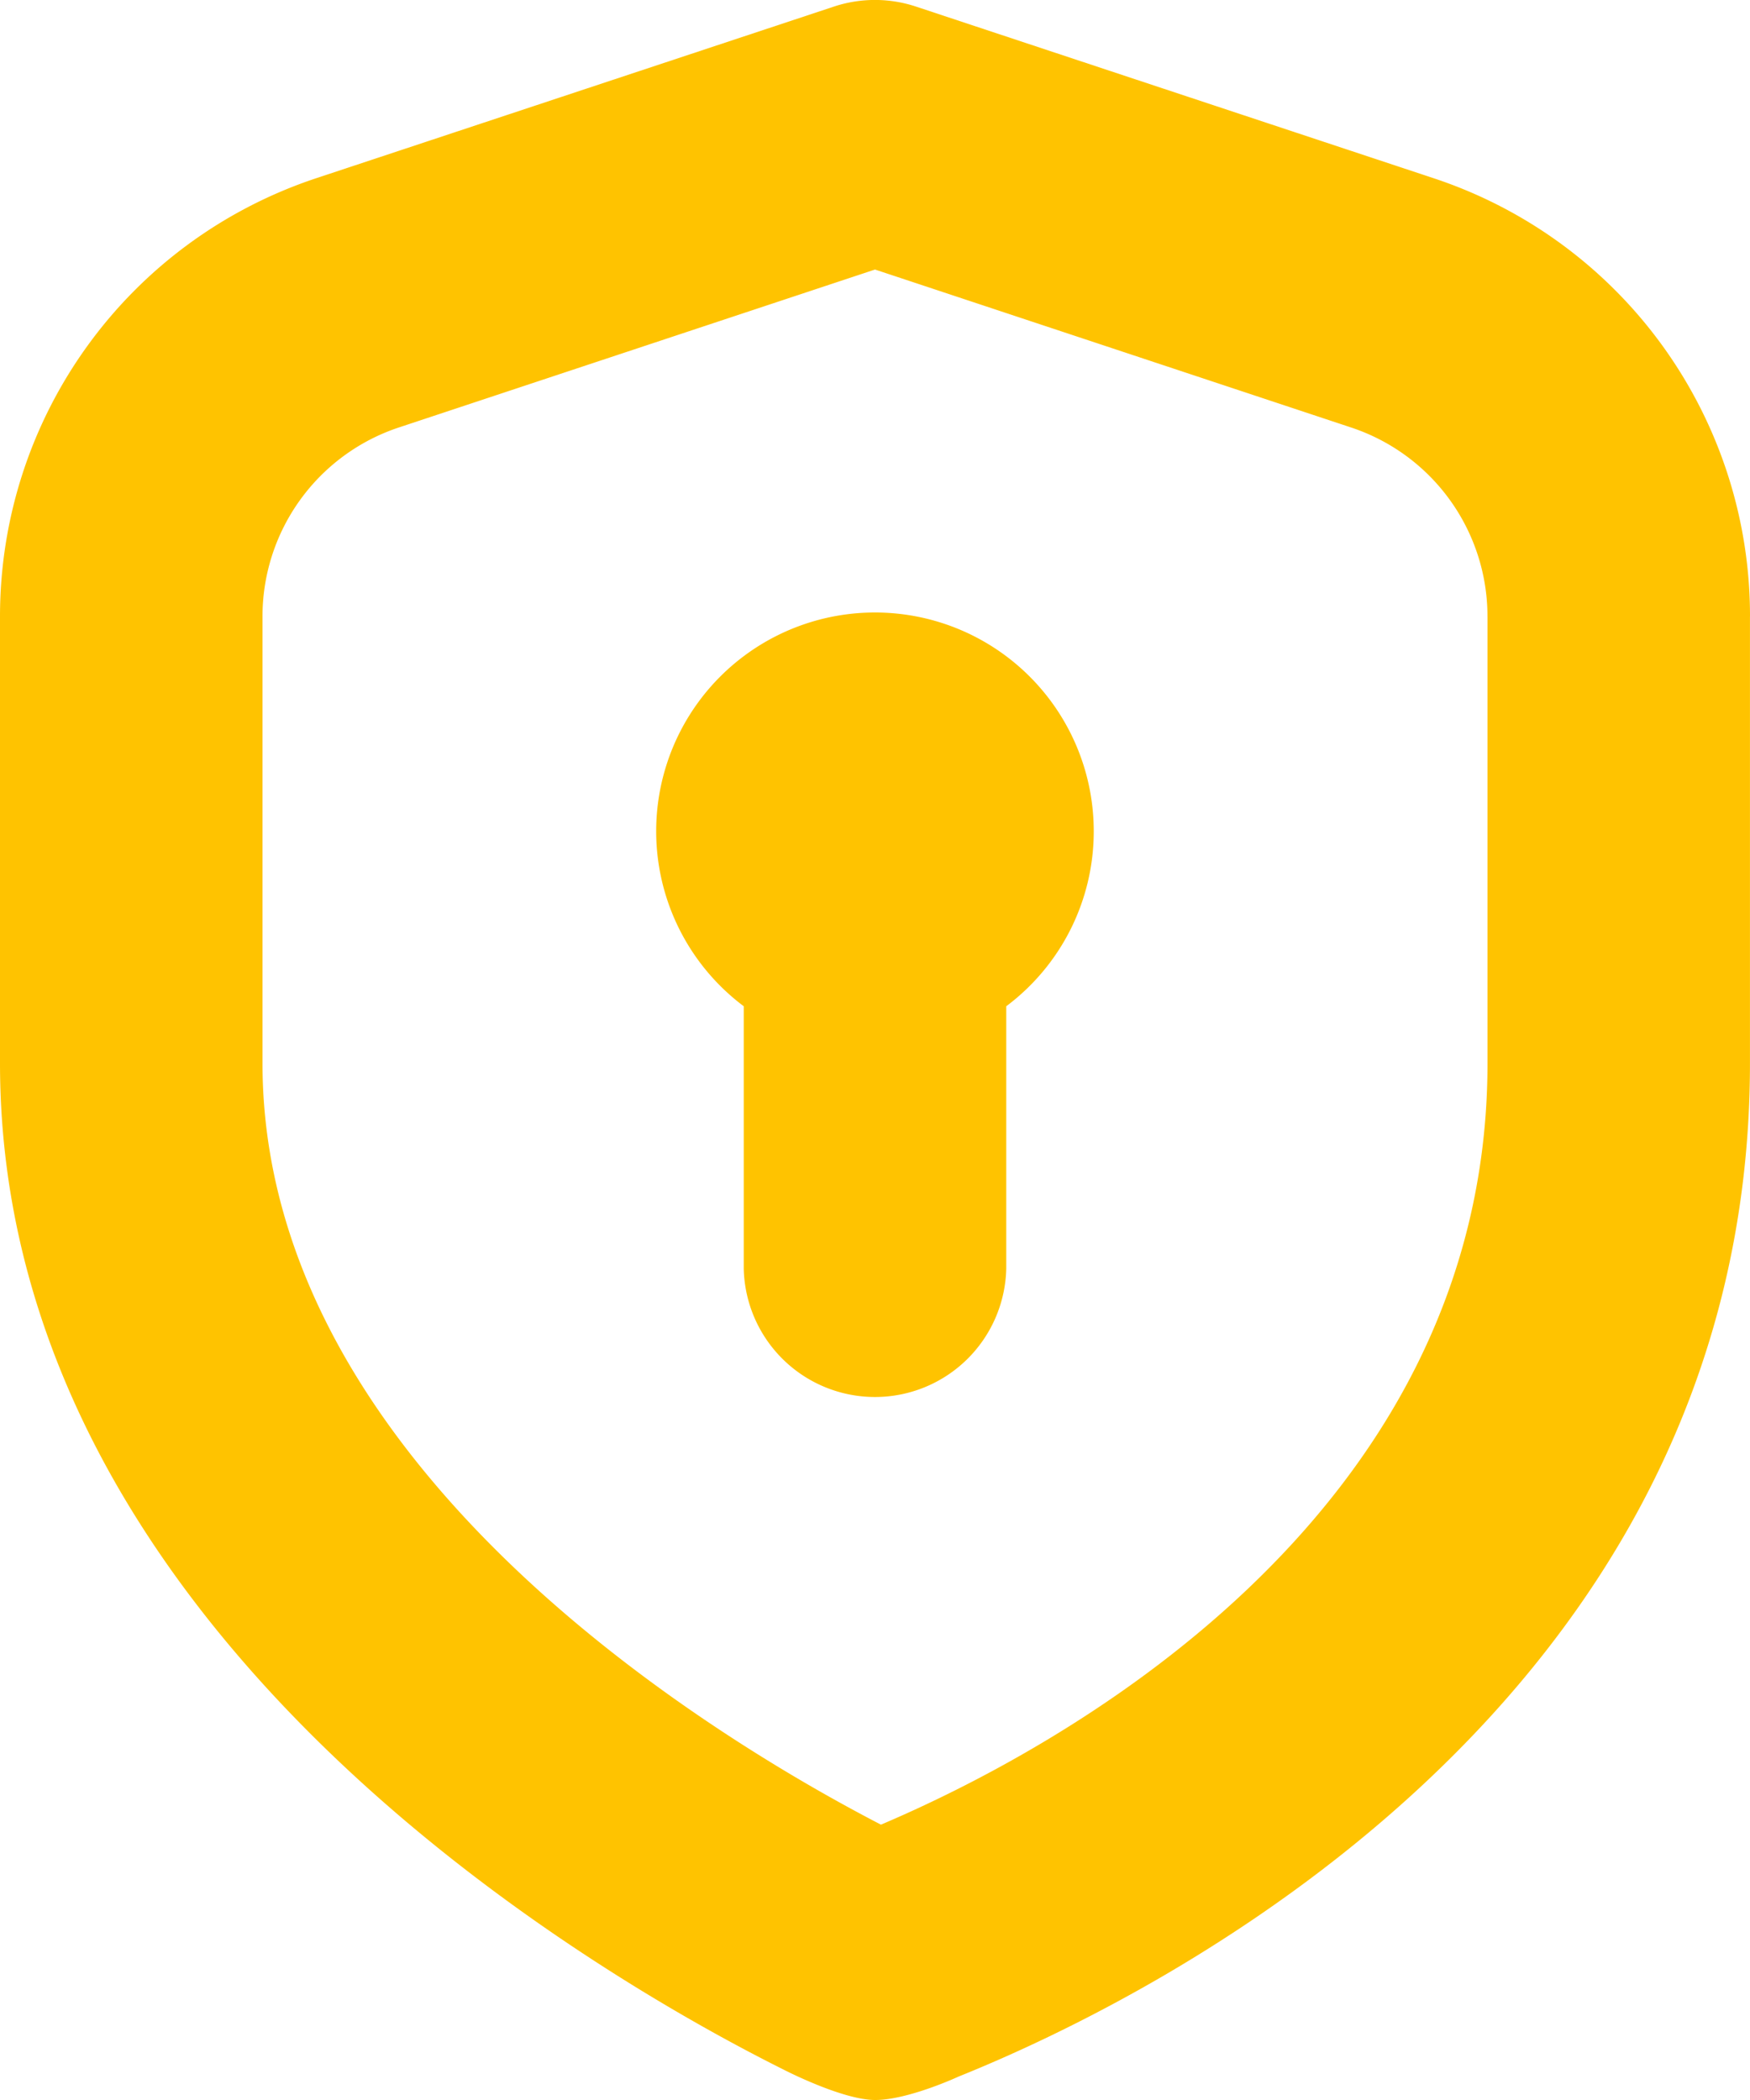 <svg xmlns="http://www.w3.org/2000/svg" width="50" height="60" fill="none"><path fill="#FFC300" d="M31.25 23.75a6.24 6.24 0 0 1-2.5 5v7.5a3.751 3.751 0 0 1-7.5 0v-7.5A6.249 6.249 0 0 1 25 17.5a6.249 6.249 0 0 1 6.25 6.25Zm18.749-6.134v12.762c0 18.427-17.305 26.82-22.61 28.952 0 0-1.442.67-2.384.67-.943 0-2.63-.875-2.63-.875C17.127 56.503 0 46.678 0 30.378V17.616C0 11.919 3.632 6.886 9.04 5.09L23.82.19a3.728 3.728 0 0 1 2.357 0l14.777 4.9A13.175 13.175 0 0 1 50 17.616Zm-7.5 0a5.684 5.684 0 0 0-3.905-5.405L25 7.701l-13.597 4.51A5.687 5.687 0 0 0 7.5 17.616v12.762c0 11.515 12.855 19.26 17.67 21.755 4.754-2.02 17.33-8.608 17.33-21.755V17.616Z"/></svg>